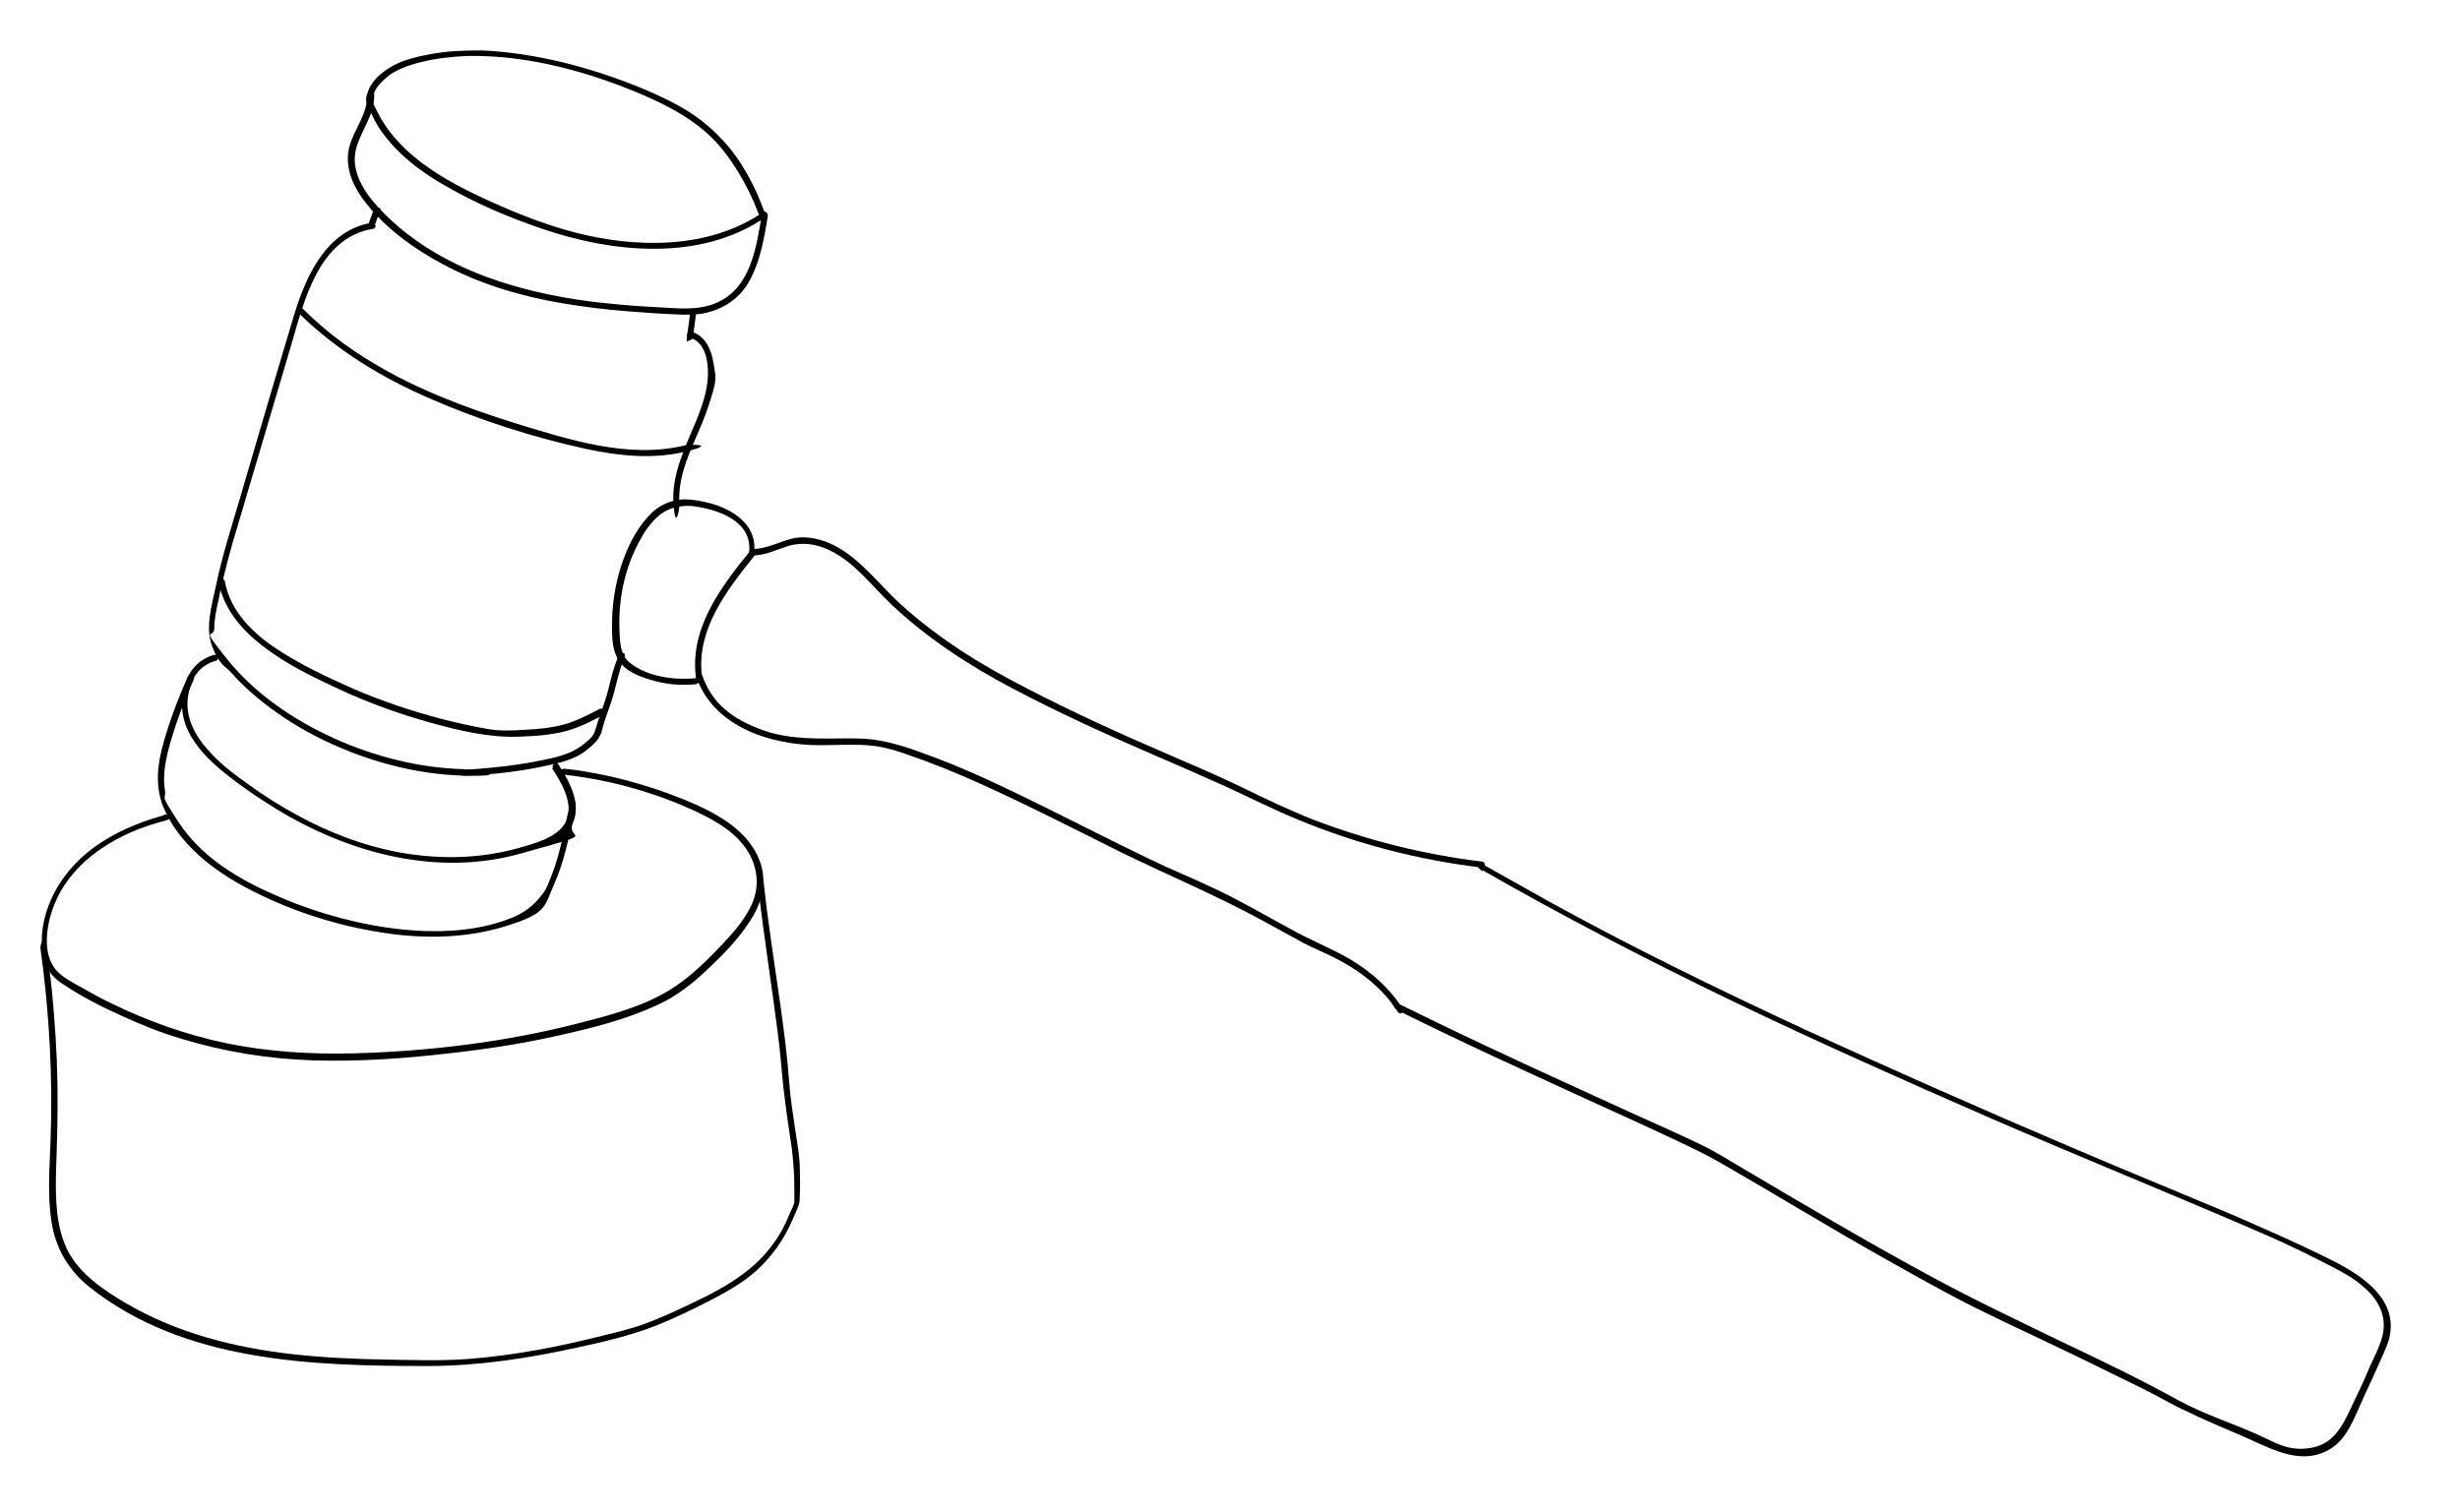 <?xml version="1.0" encoding="UTF-8"?>
<svg xmlns="http://www.w3.org/2000/svg" version="1.1" viewBox="0 0 492.4 302.8">
  <!-- Generator: Adobe Illustrator 28.6.0, SVG Export Plug-In . SVG Version: 1.2.0 Build 709)  -->
  <g>
    <g id="Layer_1">
      <path d="M93,155.3c5.8-.2,11.7-.9,17.3-2.2,2.3-.5,4.8-1.2,6.7-2.6,1-.8,2.1-1.6,2.8-2.7s.7-1.6.9-2.4c.6-2,1.4-4,2-6,.7-2.5,1.2-5,2.1-7.3s-.9-1.1-1.2-.3c-.8,2-1.3,4-1.8,6.1-.5,1.9-1.1,3.7-1.8,5.6-.4,1-.6,2.1-1,3.1s-1.1,1.5-1.8,2.1c-2,1.7-4.2,2.5-6.8,3.1-3,.7-6.1,1.2-9.2,1.6-2.8.3-5.5.6-8.3.7s-.8,1.3,0,1.2h0Z"/>
      <path d="M93,154c-9-.2-18-2.5-26.2-6.2-8.1-3.7-15.8-8.9-21.4-15.9s-2.5-3.7-2.5-6.2c0-1.8.4-3.6.8-5.4,1.1-5.4,2.5-10.6,4.1-15.8,3.5-11.7,6.9-23.4,10.4-35.1,2.6-8.9,5.5-21.8,16.5-23.6.8-.1.5-1.3-.3-1.2-9.1,1.5-13.2,10.7-15.6,18.7-3.7,12.3-7.3,24.6-10.9,36.9-1.7,5.7-3.5,11.4-4.7,17.2-.8,3.8-2.2,8.3-.7,12.1s2.5,3.7,3.9,5.3c1.5,1.7,3.2,3.3,5,4.8,3.6,3,7.5,5.6,11.6,7.7,9.3,4.8,19.8,7.8,30.2,8s.8-1.2,0-1.2h0Z"/>
      <path d="M136,100.9c-.5-6.8,3.5-12.8,5.6-19s1.7-6.1,1.2-9.3c-.4-2.6-1.7-5.5-4.5-6.2-.8-.2-1.1,1-.3,1.2,3.2.8,3.8,4.8,3.7,7.6-.1,3-1.1,5.9-2.2,8.7-2.2,5.4-5.1,10.9-4.7,16.9s1.3.8,1.2,0h0Z"/>
      <path d="M138.7,67.5c.2-1.5.4-3,.6-4.5s-.3-.6-.6-.6-.6.3-.6.6c-.2,1.5-.4,3-.6,4.5s.3.6.6.6.6-.3.6-.6h0Z"/>
      <path d="M73.5,19c.1,3.9-2.7,6.9-3.6,10.5s.5,7.3,2.7,10.3c4.6,6.3,11.6,11,18.6,14.4,7.7,3.7,16,5.8,24.4,7,4.6.7,9.2,1.1,13.8,1.4,2.4.2,4.8.3,7.2.4,1.9,0,3.7,0,5.6-.6,3.7-1.1,6.5-3.4,8.2-6.9,1.9-3.8,2.6-8.1,3.3-12.3.1-.8-1.1-1.1-1.2-.3-1.1,6.6-2.2,14.7-9,17.7-3.9,1.7-8,1.1-12.1.9-4.3-.2-8.6-.6-12.9-1.1-15.6-2-31.8-7-42.8-18.9-2.9-3.2-5.6-7.3-4.4-11.8,1-3.7,3.7-6.7,3.6-10.7s-1.3-.8-1.2,0h0Z"/>
      <path d="M152.7,42.5c-10.9,7.5-25.6,7.2-37.8,4-6.8-1.8-13.3-4.5-19.6-7.5-5.2-2.5-10.3-5.4-14.5-9.5-2-2-3.8-4.2-5.1-6.8s-1.3-2.2-1.1-3.3c.3-1.4,1.2-2.4,2.2-3.4,2.1-2,4.8-2.9,7.6-3.6s6.2-1.1,9.3-1.2c12.2-.2,24.7,3.3,35.9,8.2,4.7,2.1,9.3,4.6,13,8.3s7.1,9.4,9.2,15,1.5.4,1.2-.3c-1.9-5.2-4.5-10.2-8.3-14.3s-7.5-6.4-11.9-8.5c-5.2-2.5-10.8-4.5-16.3-6.1s-13.4-3.2-20.3-3.4c-3.3,0-6.6.1-9.8.7-2.8.5-6,1.2-8.5,2.8s-3.8,3.1-4.5,5.5c-.3,1,0,1.8.5,2.8s1.3,2.7,2.1,3.9c3.4,5,8.3,8.7,13.5,11.6,5.9,3.4,12.3,6.1,18.7,8.3,14.2,4.9,31.9,6.8,45-2.2.7-.5,0-1.5-.6-1.1h0Z"/>
      <path d="M59.7,62.6c7.6,7.5,16.8,13.1,26.6,17.3,9.9,4.3,20.5,7.7,31.1,10,6.6,1.4,13.3,2.1,19.9.5s.5-1.4-.3-1.2c-11.3,2.7-23.2-1.2-34-4.5-9.9-3.1-19.7-6.8-28.6-12.2-5-3-9.7-6.6-13.8-10.7-.6-.6-1.5.3-.9.9h0Z"/>
      <path d="M120.1,141.9c-2.3,1.2-4.6,2.4-7,3.1-2.6.7-5.3,1-7.9,1.1-2.6.2-5.3.3-7.9-.2-2.9-.5-5.9-1.2-8.7-1.9-6.1-1.6-12.1-3.6-17.9-6.1-5.2-2.3-10.5-4.8-15.2-7.9-4.9-3.2-9.4-7.6-10.5-13.6-.1-.8-1.4-.5-1.2.3,1,5.2,4.5,9.3,8.6,12.5,4.7,3.7,10.3,6.4,15.7,8.9s11.9,4.9,18.1,6.6c5.8,1.6,11.6,3,17.6,2.8,3-.1,6.1-.3,9-1s5.6-2.1,8.2-3.5c.7-.4,0-1.4-.6-1.1h0Z"/>
      <path d="M110.5,153.8c1.8,2.8,4.2,6.7,3,10.2-1.3,3.5-6.2,4.8-9.4,5.7-7.6,2.2-15.6,2.4-23.4,1.1-7.5-1.3-14.7-4-21.4-7.7-3.3-1.8-6.5-3.8-9.5-6-3-2.1-5.9-4.3-8.3-7.1-2.5-2.8-4.4-6.4-3.9-10.3s2.3-6.5,5.6-7.4c.8-.2.4-1.4-.3-1.2-6.3,1.7-7.8,9.6-5.4,14.9,1.6,3.5,4.4,6.3,7.4,8.7,3.2,2.6,6.7,5,10.3,7.2,14.5,8.9,32.2,13.7,49,9s8.8-2.4,10.5-6.2c1.7-3.9-.8-8.4-2.9-11.6-.4-.7-1.5,0-1.1.6h0Z"/>
      <path d="M37.7,135.3c-2,4.4-3.7,8.9-5,13.5-1.2,4.3-1.7,8.6,0,12.8,3.1,7.4,10,12.7,16.9,16.3,7.8,4.1,16.4,7,25,8.5,8.7,1.6,17.9,1.7,26.4-.9s7.9-3.9,9.8-8.2c2.1-4.6,3-9.4,4.1-14.3s-1-1.1-1.2-.3c-.9,4-1.6,8-3,11.8s-1.7,4.1-3.1,5.7-3.1,2.7-5,3.5c-7.8,3.2-17,3.2-25.2,2-8.2-1.2-16.4-3.7-23.9-7.2-6.8-3.1-13.5-7.4-17.7-13.8s-2.4-4.2-2.8-6.6,0-5.1.6-7.6c1.3-5,3.1-9.8,5.2-14.5.3-.7-.7-1.4-1.1-.6h0Z"/>
      <path d="M75.3,43c.8,0,.8-1.2,0-1.2s-.8,1.2,0,1.2h0Z"/>
      <path d="M74.9,45.4c.4-1,.7-2,1.1-3s-.1-.7-.4-.8-.6.1-.8.4c-.4,1-.7,2-1.1,3s.1.7.4.8.6-.1.8-.4h0Z"/>
      <path d="M151,109.9c.2-5-4.4-7.9-8.7-9.1-2.4-.6-5.1-1.2-7.6-.5s-3.9,1.9-5.3,3.5c-3.2,3.7-5.1,8.7-6.1,13.4-.5,2.5-.8,5.1-.8,7.7s0,5,1.2,7.1c1.3,2.3,4.1,3.4,6.5,4.1,2.9.9,6,1.2,9,.9.8,0,.8-1.3,0-1.2-4.3.4-9.5-.3-13-3-2-1.5-2.1-4-2.2-6.4-.1-2.2,0-4.5.3-6.7.6-4.4,2.1-8.8,4.4-12.6,1-1.7,2.3-3.3,3.9-4.4s4.2-1.7,6.6-1.3c4.6.7,10.9,2.8,10.8,8.5,0,.8,1.2.8,1.2,0h0Z"/>
      <path d="M140.6,136c-1.6-9.7,5-18,10.7-25.1.5-.6-.4-1.5-.9-.9-6.1,7.5-12.7,16.1-11,26.3.1.8,1.3.5,1.2-.3h0Z"/>
      <path d="M150.4,111.2c2.6.1,4.9-1.1,7.4-1.9,2.7-.8,5.6-.4,8.1.8,5.1,2.4,8.5,7.1,12.5,10.9,7.2,6.8,15.5,12.2,24.2,16.8,9.1,4.8,18.5,9.1,28,13.2,4.9,2.1,9.9,4.3,14.8,6.5,4.8,2.2,9.5,4.6,14.4,6.6,11.8,4.9,24.2,8.1,36.8,9.6.8,0,.8-1.2,0-1.2-11.5-1.4-22.7-4.2-33.5-8.3-5.1-2-10.1-4.4-15-6.8-4.8-2.3-9.7-4.4-14.6-6.5-9.5-4.1-19-8.4-28.2-13.2-9-4.6-17.5-9.9-25-16.7-4.4-4-8.1-9.2-13.5-11.9-2.3-1.1-5-1.8-7.6-1.4s-5.6,2.3-8.7,2.2c-.8,0-.8,1.2,0,1.2h0Z"/>
      <path d="M280.8,202c-2.6-4.1-6.3-7.4-10.5-9.9-3.9-2.3-8.1-3.9-12-6.1-5-2.7-9.9-5.6-15-8-4.4-2.1-8.9-3.9-13.2-6-9.6-4.6-19.1-9.6-28.8-14.2-4.6-2.2-9.3-4.3-14.1-6.1s-9.3-3.5-14.3-3.8-13.4.7-19.9-1.6-10.5-5.5-12.4-11c-.3-.8-1.5-.4-1.2.3,3.5,10,15,13.6,24.6,13.6,3.1,0,6.3-.2,9.4,0s5.4.9,8,1.8c4.7,1.6,9.4,3.5,13.9,5.5,9.8,4.4,19.4,9.3,29,14.1,9.4,4.6,19,8.6,28.2,13.6,2.8,1.5,5.6,3.1,8.4,4.6,2.1,1.1,4.4,2,6.5,3.1,4.9,2.5,9.4,6,12.4,10.7.4.7,1.5,0,1.1-.6h0Z"/>
      <path d="M296.7,174.2c16.4,9.4,33.2,18.1,50.2,26.3,17.1,8.2,34.4,15.9,51.8,23.5,17.3,7.5,34.8,14.6,52.2,22.1,4.2,1.8,8.4,3.7,12.5,5.8s7.3,3.5,10.2,6.2c3,2.8,4.4,6.3,3,10.3-.7,2.2-1.9,4.3-2.8,6.5s-2,4.4-3,6.5c-1.7,3.7-3.5,7.5-7.8,8.4s-6.9-.6-10.1-2.1c-5.5-2.6-11.5-4.4-16.8-7.3-7.6-4.2-15.5-8-23.3-11.7-9.3-4.5-18.6-8.9-27.7-13.9-12.3-6.7-24.3-13.8-36.3-20.9-2.9-1.7-5.7-3.5-8.7-4.9-4.6-2.2-9.4-4.3-14-6.4-12.7-5.8-25.3-11.5-37.9-17.6-2.6-1.3-5.2-2.5-7.8-3.8s-1.4.7-.6,1.1c12.4,6.2,25,11.9,37.6,17.7,5.7,2.6,11.5,5.2,17.2,7.9,3.2,1.5,6.4,3,9.4,4.7,10.8,6.2,21.4,12.7,32.2,18.8,6.4,3.6,12.9,7.3,19.5,10.6,3.9,1.9,7.8,3.8,11.7,5.6,5,2.4,10.1,4.8,15.1,7.3,3.7,1.8,7.5,3.6,11.1,5.6s9.5,4.6,14.5,6.7c5.6,2.3,11.9,6.5,18,3.1,3.6-2,5-6.1,6.6-9.6,1-2.3,2.1-4.5,3.1-6.8s1.8-3.8,2.4-5.8c2-7.8-5.2-12.6-11.1-15.6s-16.8-7.9-25.3-11.4c-9.1-3.8-18.1-7.5-27.2-11.4-17.9-7.6-35.7-15.5-53.4-23.6-17.4-8.1-34.7-16.5-51.5-25.8-4.1-2.3-8.2-4.6-12.3-6.9s-1.3.7-.6,1.1h0Z"/>
      <path d="M32.9,163.2c-7.9,2.2-15.7,6-20.5,13-2.2,3.2-3.7,7-4,10.9-.1,1.9,0,4,.7,5.9.7,1.8,2,3.1,3.6,4.1,3.7,2.5,7.7,4.5,11.7,6.3,3.9,1.8,7.9,3.4,12,4.6,8.5,2.6,17.3,4,26.2,4.3,9.4.3,18.8-.4,28.1-1.5,7.1-.8,14.2-1.9,21.2-3.5,6.7-1.5,13.6-3.2,19.9-6.2,3.7-1.7,7-4.3,9.9-7.1,3-2.8,6-5.9,8.3-9.4,2.2-3.3,3.5-7.2,2.4-11.2-1.1-3.9-3.9-6.9-7.2-9.1-3.6-2.4-7.8-4.1-11.9-5.6-4.5-1.6-9.1-2.9-13.8-3.8s-4.4-.7-6.6-1c-.8,0-.8,1.2,0,1.2,8.9,1,17.7,3.4,25.8,7.1,3.7,1.7,7.5,3.7,10.1,7,2.7,3.4,3.5,7.8,1.7,11.8-1.6,3.6-4.5,6.6-7.2,9.4s-5.9,5.8-9.4,7.9c-5.6,3.4-12.3,5.1-18.6,6.7-14.5,3.7-29.7,5.5-44.6,5.9-8.5.2-16.9-.3-25.3-2-8.1-1.7-16-4.5-23.5-8.2-1.9-.9-3.8-2-5.6-3s-3.8-2-5.1-3.5c-2.6-3.1-2-8.2-.8-11.8,2.6-8,9.6-13.3,17.1-16.3,1.8-.7,3.7-1.3,5.6-1.8s.4-1.4-.3-1.2h0Z"/>
      <path d="M8.1,189.9c1.8,12.9,2.5,26,2,39-.2,5.2-.6,10.5.2,15.7s3.3,9.6,7.5,13c18.9,15.1,44.6,15.9,67.8,15.9,10,0,19.8-1.5,29.5-3.6,5.6-1.2,11.2-2.5,16.5-4.6,3.4-1.4,6.8-3,10.1-4.7,3.3-1.7,6.8-3.6,9.6-6.1,3.2-2.9,5.6-6.3,7.3-10.2s1.4-3.2,1.5-5.2,0-3.3,0-4.9c0-2.8-.6-5.7-1-8.5-.4-2.9-.9-5.8-1.1-8.7-.8-10.7-2.7-21.3-4.1-31.9-.4-2.7-.7-5.4-1-8.1s-1.3-.8-1.2,0c1.2,10.8,3,21.6,4.3,32.4.4,3.6.6,7.2,1.1,10.7.4,3.3.9,6.6,1.4,9.9.3,2.6.5,5.2.5,7.8s0,1.7,0,2.6-.7,2-1.1,3c-.8,1.9-1.7,3.7-2.9,5.3-4.6,6.7-12.1,10.2-19.2,13.5-2.4,1.1-4.9,2.2-7.4,3.1-2.4.8-4.8,1.4-7.3,2-9,2.3-18.2,4.1-27.5,4.8-5.5.4-11.2.2-16.7.1-6.2-.1-12.4-.4-18.6-1.1-11.4-1.3-22.8-4.2-32.8-10-4.6-2.7-9.5-5.9-12-10.8-2.3-4.7-2.4-10.2-2.3-15.3.2-6,.4-11.9.3-17.9-.1-6.2-.5-12.4-1.1-18.6-.3-3-.7-6-1.1-8.9s-1.3-.5-1.2.3h0Z"/>
    </g>
  </g>
</svg>